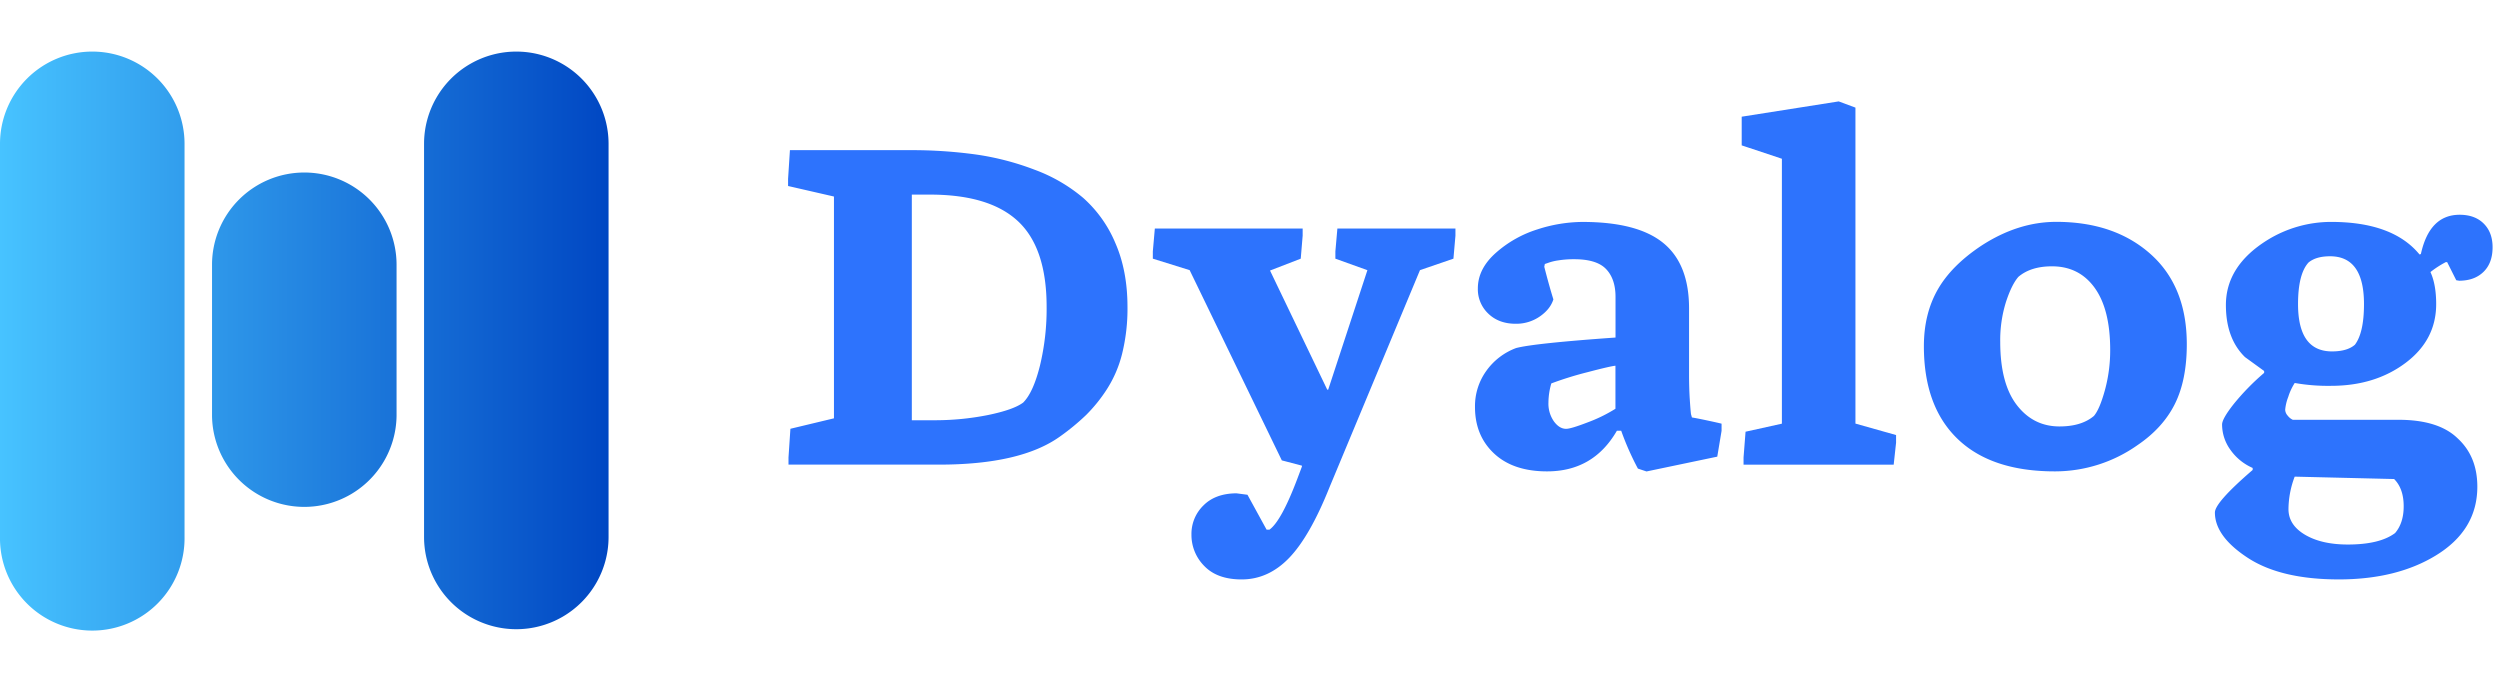 <svg id="Layer_1" data-name="Layer 1" xmlns="http://www.w3.org/2000/svg" xmlns:xlink="http://www.w3.org/1999/xlink" viewBox="0 0 1244.07 338.91"><defs><style>.cls-1{fill:#2d73fd;}.cls-2{fill:url(#linear-gradient);}</style><linearGradient id="linear-gradient" y1="169.4" x2="302.84" y2="169.4" gradientUnits="userSpaceOnUse"><stop offset="0" stop-color="#47c3ff"/><stop offset="1" stop-color="#0047c3"/></linearGradient></defs><path class="cls-1" d="M393.09,74.72h59.7a234.7,234.7,0,0,1,32.71,2.14,135.25,135.25,0,0,1,29.38,7.61,80.59,80.59,0,0,1,24.14,14A62.08,62.08,0,0,1,555,120.87q6.06,13.8,6.07,31.87a93.5,93.5,0,0,1-2.62,23.08,58.91,58.91,0,0,1-7.61,17.84,76.16,76.16,0,0,1-10.35,12.84,113,113,0,0,1-13,10.71q-19.51,14-60.19,14H392.38v-3.57l.95-14.27L415,208.17V97.8l-22.83-5.24V89Zm60.66,22.12V209.12h10.7a134.16,134.16,0,0,0,27.35-2.62q12.61-2.61,17.37-6.18,5-5,8.33-18.32a120.55,120.55,0,0,0,3.33-29.26q0-29.25-14.16-42.57T462.79,96.84Z"/><path class="cls-1" d="M645.54,238.38l2.33-6.19v-.47l-10-2.62L592,134.43l-18.32-5.71v-3.57l1-11.42h73.56v3.57l-.95,11.42L632,134.63l28.47,59.27h.48l19.51-59.45-15.94-5.73v-3.57l1-11.42h58.75v3.57l-1,11.42-16.65,5.71-45,108q-9.79,24.5-20.12,35.21t-23.63,10.7q-12.14,0-18.56-6.66A21.87,21.87,0,0,1,592.9,266a19.71,19.71,0,0,1,6-14.51q5.94-5.94,16.41-6l5.47.72,9.51,17.36h1.43Q637.61,259.32,645.54,238.38Z"/><path class="cls-1" d="M806.75,214.35h-2.14q-11.67,20.22-34.73,20.22-16.9,0-26.41-8.92T734,202.46a30,30,0,0,1,5.59-17.84,31.85,31.85,0,0,1,14.86-11.42q9-2.37,49.48-5.23V147.75q0-9-4.76-13.92T783,129a47,47,0,0,0-7.61.59,24.58,24.58,0,0,0-5.24,1.31l-1.42.48a3.22,3.22,0,0,1-.12.71,3.31,3.31,0,0,0-.12.71q2.37,9.28,4.52,16.18c-1,3.17-3.18,6-6.66,8.44a20.54,20.54,0,0,1-12.13,3.69q-8.34,0-13.56-5a16.68,16.68,0,0,1-5.24-12.6q0-9.75,9-17.72a56.86,56.86,0,0,1,20.7-11.66,74,74,0,0,1,22.36-3.69q27.35,0,40.2,10.47t12.84,32.59v32.11q0,7.62.36,13.08t.6,7.38l.47,1.66q2.85.48,7.85,1.55t6.9,1.55v3.56l-2.14,12.85-35.21,7.37-4.28-1.42A138.41,138.41,0,0,1,806.75,214.35Zm-2.86-10.94V182q-2.62.24-13.91,3.21a170.39,170.39,0,0,0-18,5.59,34.76,34.76,0,0,0-1.43,9.52,15.32,15.32,0,0,0,2.74,9.4c1.82,2.46,3.84,3.68,6.06,3.68q2.37,0,10.7-3.21A74.56,74.56,0,0,0,803.89,203.41Z"/><path class="cls-1" d="M867.64,227.67l1-12.84,18.08-4V79l-20-6.66V58.07L915,50.46l8.32,3.09V210.79l20.22,5.7v3.81l-1.19,10.94H867.64Z"/><path class="cls-1" d="M1023.21,110.4q29,0,47,16.06t18,44.84q0,17.83-5.94,29.73t-18.56,20.46a71.23,71.23,0,0,1-41.15,13.08q-31.63,0-48.41-16.17t-16.77-46.15q0-15.93,6.78-27.95t21.77-22Q1004.18,110.41,1023.21,110.4Zm-2.15,22.13q-10.47,0-16.65,5.23-3.33,3.81-6.18,12.49a63.62,63.62,0,0,0-2.86,19.86q0,20.7,8.21,31.4t21.29,10.7q10.94,0,17.13-5.23,2.85-3.33,5.47-12.85a75.17,75.17,0,0,0,2.62-20q0-20.21-7.74-30.92T1021.06,132.53Z"/><path class="cls-1" d="M1209.46,135.38q2.85,6.19,2.85,15.94,0,17.84-15.22,29.26T1160,192a95,95,0,0,1-18.08-1.42,28.16,28.16,0,0,0-3.21,6.89,23.46,23.46,0,0,0-1.54,6.43,4.68,4.68,0,0,0,1.3,3,6.76,6.76,0,0,0,2.5,2h52.57q20,0,29.5,9.28,9.75,9,9.75,24,0,21.65-20.69,34.26-19.51,11.9-48.29,11.89t-45.2-10.7q-16.41-10.71-16.41-22.6,0-5,18.79-21.17v-1a26.36,26.36,0,0,1-11.06-9,21.57,21.57,0,0,1-4.16-12.61q0-2.85,5.82-10.23a118.67,118.67,0,0,1,15.11-15.46v-.95l-9.52-6.9q-9.51-9.27-9.51-25.93,0-19.5,20.69-32.35a60.39,60.39,0,0,1,31.64-9q30.69,0,44,16.18h.24l.47-.24q4.29-19.5,19.27-19.5,7.6,0,12,4.4t4.4,11.77q0,7.85-4.52,12.25t-12.13,4.4l-1.43-.24-4.52-9h-.71A48.72,48.72,0,0,0,1209.46,135.38Zm-18.08,103-49.48-1.19a46.34,46.34,0,0,0-3.09,16.17q0,7.86,8.21,12.73t21.29,4.88q15.93,0,23.55-5.71,4.28-5,4.28-13.32Q1196.14,243.14,1191.38,238.38Zm-31.87-110.85c-4.61,0-8.17,1-10.71,3.09q-5.23,5.72-5.23,20.7,0,23.55,16.89,23.55,7.61,0,11.42-3.33,4.51-6,4.51-20.22Q1176.39,127.53,1159.51,127.53Z"/><path class="cls-2" d="M302.84,71.58V267.2a45.91,45.91,0,1,1-91.82,0V71.58a45.91,45.91,0,1,1,91.82,0ZM151.42,85.85a45.91,45.91,0,0,0-45.91,45.91V207a45.92,45.92,0,0,0,91.83,0V131.76a45.9,45.9,0,0,0-45.92-45.91ZM45.92,25.67A45.91,45.91,0,0,0,0,71.58V267.2a45.92,45.92,0,1,0,91.83,0V71.58A45.9,45.9,0,0,0,45.92,25.67Z"/></svg>